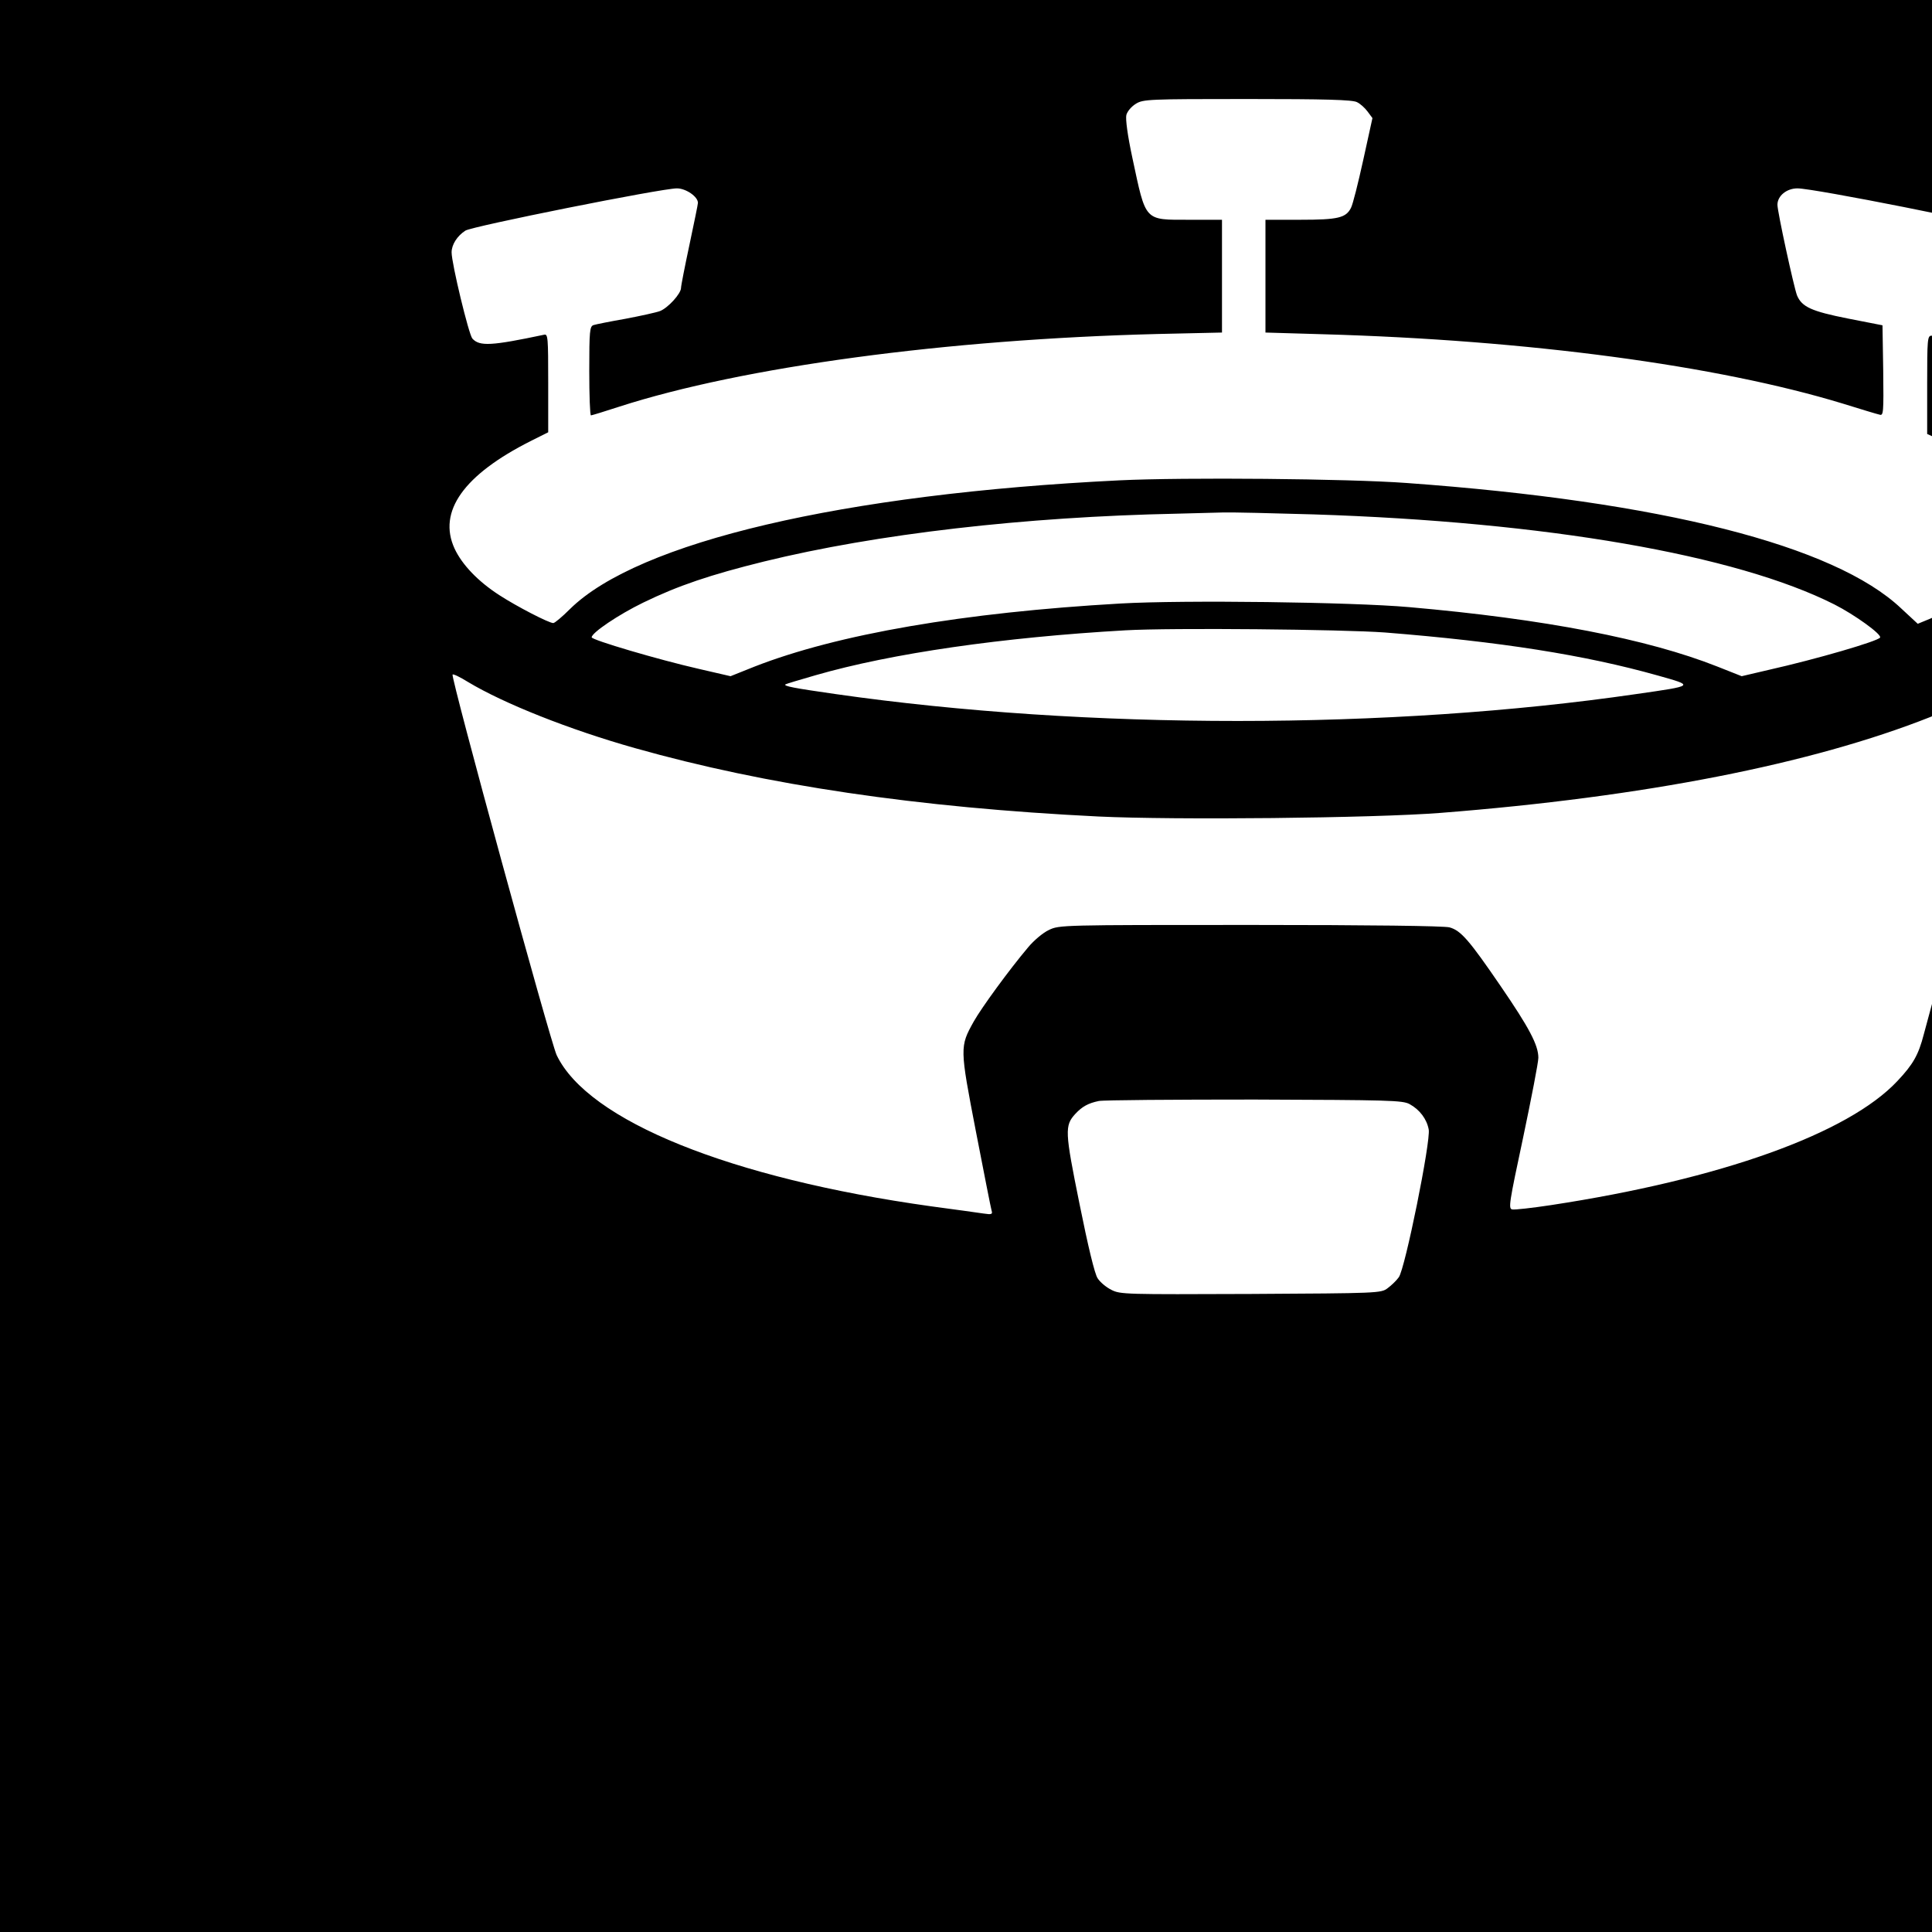 <?xml version="1.0" standalone="no"?>
<!DOCTYPE svg PUBLIC "-//W3C//DTD SVG 20010904//EN"
 "http://www.w3.org/TR/2001/REC-SVG-20010904/DTD/svg10.dtd">
<svg version="1.0" xmlns="http://www.w3.org/2000/svg"
 width="16pt" height="16pt" viewBox="0 0 16 16"
 preserveAspectRatio="xMidYMid meet">
<g transform="translate(0,16) scale(0.002,-0.002)"
fill="#000000" stroke="none">
<path d="M0 5120 l0 -5120 5120 0 5120 0 0 5120 0 5120 -5120 0 -5120 0 0
-5120z m5619 2457 c13 -6 33 -24 44 -39 l20 -27 -38 -173 c-21 -95 -43 -184
-51 -199 -21 -41 -53 -49 -209 -49 l-145 0 0 -233 0 -234 238 -7 c849 -24
1633 -129 2152 -287 74 -23 143 -44 153 -46 16 -5 17 7 15 182 l-3 188 -143
28 c-151 30 -191 48 -211 96 -13 34 -81 346 -81 375 0 37 38 68 83 68 68 0
818 -149 863 -171 25 -12 49 -34 60 -54 18 -34 18 -35 -20 -202 -22 -92 -42
-175 -47 -184 -19 -37 -60 -42 -175 -20 -60 12 -117 21 -126 21 -17 0 -18 -16
-18 -203 l0 -204 53 -24 c77 -36 219 -133 260 -178 87 -96 107 -203 55 -292
-54 -92 -206 -208 -356 -271 l-51 -21 -69 64 c-276 261 -994 443 -2047 519
-242 18 -922 24 -1190 11 -1145 -56 -1993 -255 -2275 -533 -32 -32 -63 -58
-69 -58 -18 0 -150 68 -224 116 -88 57 -154 126 -185 193 -70 153 38 305 316
445 l72 36 0 204 c0 189 -1 204 -17 200 -218 -46 -267 -49 -297 -16 -15 17
-86 311 -86 357 0 32 23 68 57 90 27 18 812 175 876 175 37 0 87 -34 87 -60 0
-6 -16 -83 -35 -173 -19 -89 -35 -170 -35 -179 0 -24 -54 -83 -87 -96 -16 -6
-80 -20 -143 -32 -63 -11 -123 -23 -132 -26 -16 -5 -18 -23 -18 -190 0 -101 3
-184 7 -184 3 0 56 16 117 36 511 165 1355 279 2229 301 l267 6 0 234 0 233
-134 0 c-190 0 -180 -10 -237 256 -20 93 -29 161 -25 178 4 15 21 35 39 46 30
19 52 20 462 20 321 0 436 -3 454 -13z m-179 -1707 c961 -31 1748 -167 2156
-373 83 -42 197 -124 189 -137 -9 -15 -262 -89 -462 -134 l-111 -26 -101 40
c-288 114 -716 197 -1276 246 -236 21 -936 30 -1195 15 -649 -37 -1172 -127
-1515 -261 l-100 -40 -130 30 c-167 38 -445 120 -445 131 0 19 111 94 214 144
144 70 277 115 500 170 465 114 1077 185 1711 198 66 2 152 4 190 5 39 1 207
-3 375 -8z m295 -489 c477 -38 827 -93 1129 -178 153 -43 155 -42 -89 -77
-1018 -148 -2274 -149 -3315 0 -175 25 -215 33 -208 40 2 2 59 19 125 38 315
91 775 157 1283 186 192 11 899 4 1075 -9z m2441 -888 c-107 -396 -202 -745
-210 -776 -22 -85 -44 -124 -109 -193 -204 -218 -732 -407 -1434 -514 -79 -12
-151 -20 -161 -18 -17 3 -13 26 45 298 34 162 63 311 63 330 0 52 -37 123
-157 298 -130 190 -164 229 -211 242 -24 6 -324 10 -826 10 -780 0 -790 0
-833 -21 -24 -11 -63 -44 -86 -72 -77 -91 -193 -250 -225 -307 -58 -104 -58
-108 9 -455 33 -170 62 -318 65 -328 5 -15 0 -17 -33 -12 -21 3 -119 17 -218
30 -831 116 -1420 354 -1550 626 -26 55 -440 1567 -431 1576 3 3 32 -11 64
-31 148 -89 419 -197 692 -274 542 -153 1167 -246 1919 -283 314 -15 1135 -7
1416 15 843 66 1535 202 2028 397 96 39 284 130 342 167 17 11 31 18 33 17 2
-2 -85 -326 -192 -722z m-2339 -1065 c42 -23 71 -62 79 -105 9 -48 -98 -578
-124 -612 -10 -14 -31 -34 -46 -45 -27 -21 -40 -21 -567 -24 -519 -2 -540 -2
-577 17 -22 11 -47 32 -57 48 -12 17 -40 134 -75 308 -61 301 -62 324 -17 373
28 30 53 44 97 53 19 4 310 6 645 6 558 -2 613 -3 642 -19z"/>
</g>
</svg>
